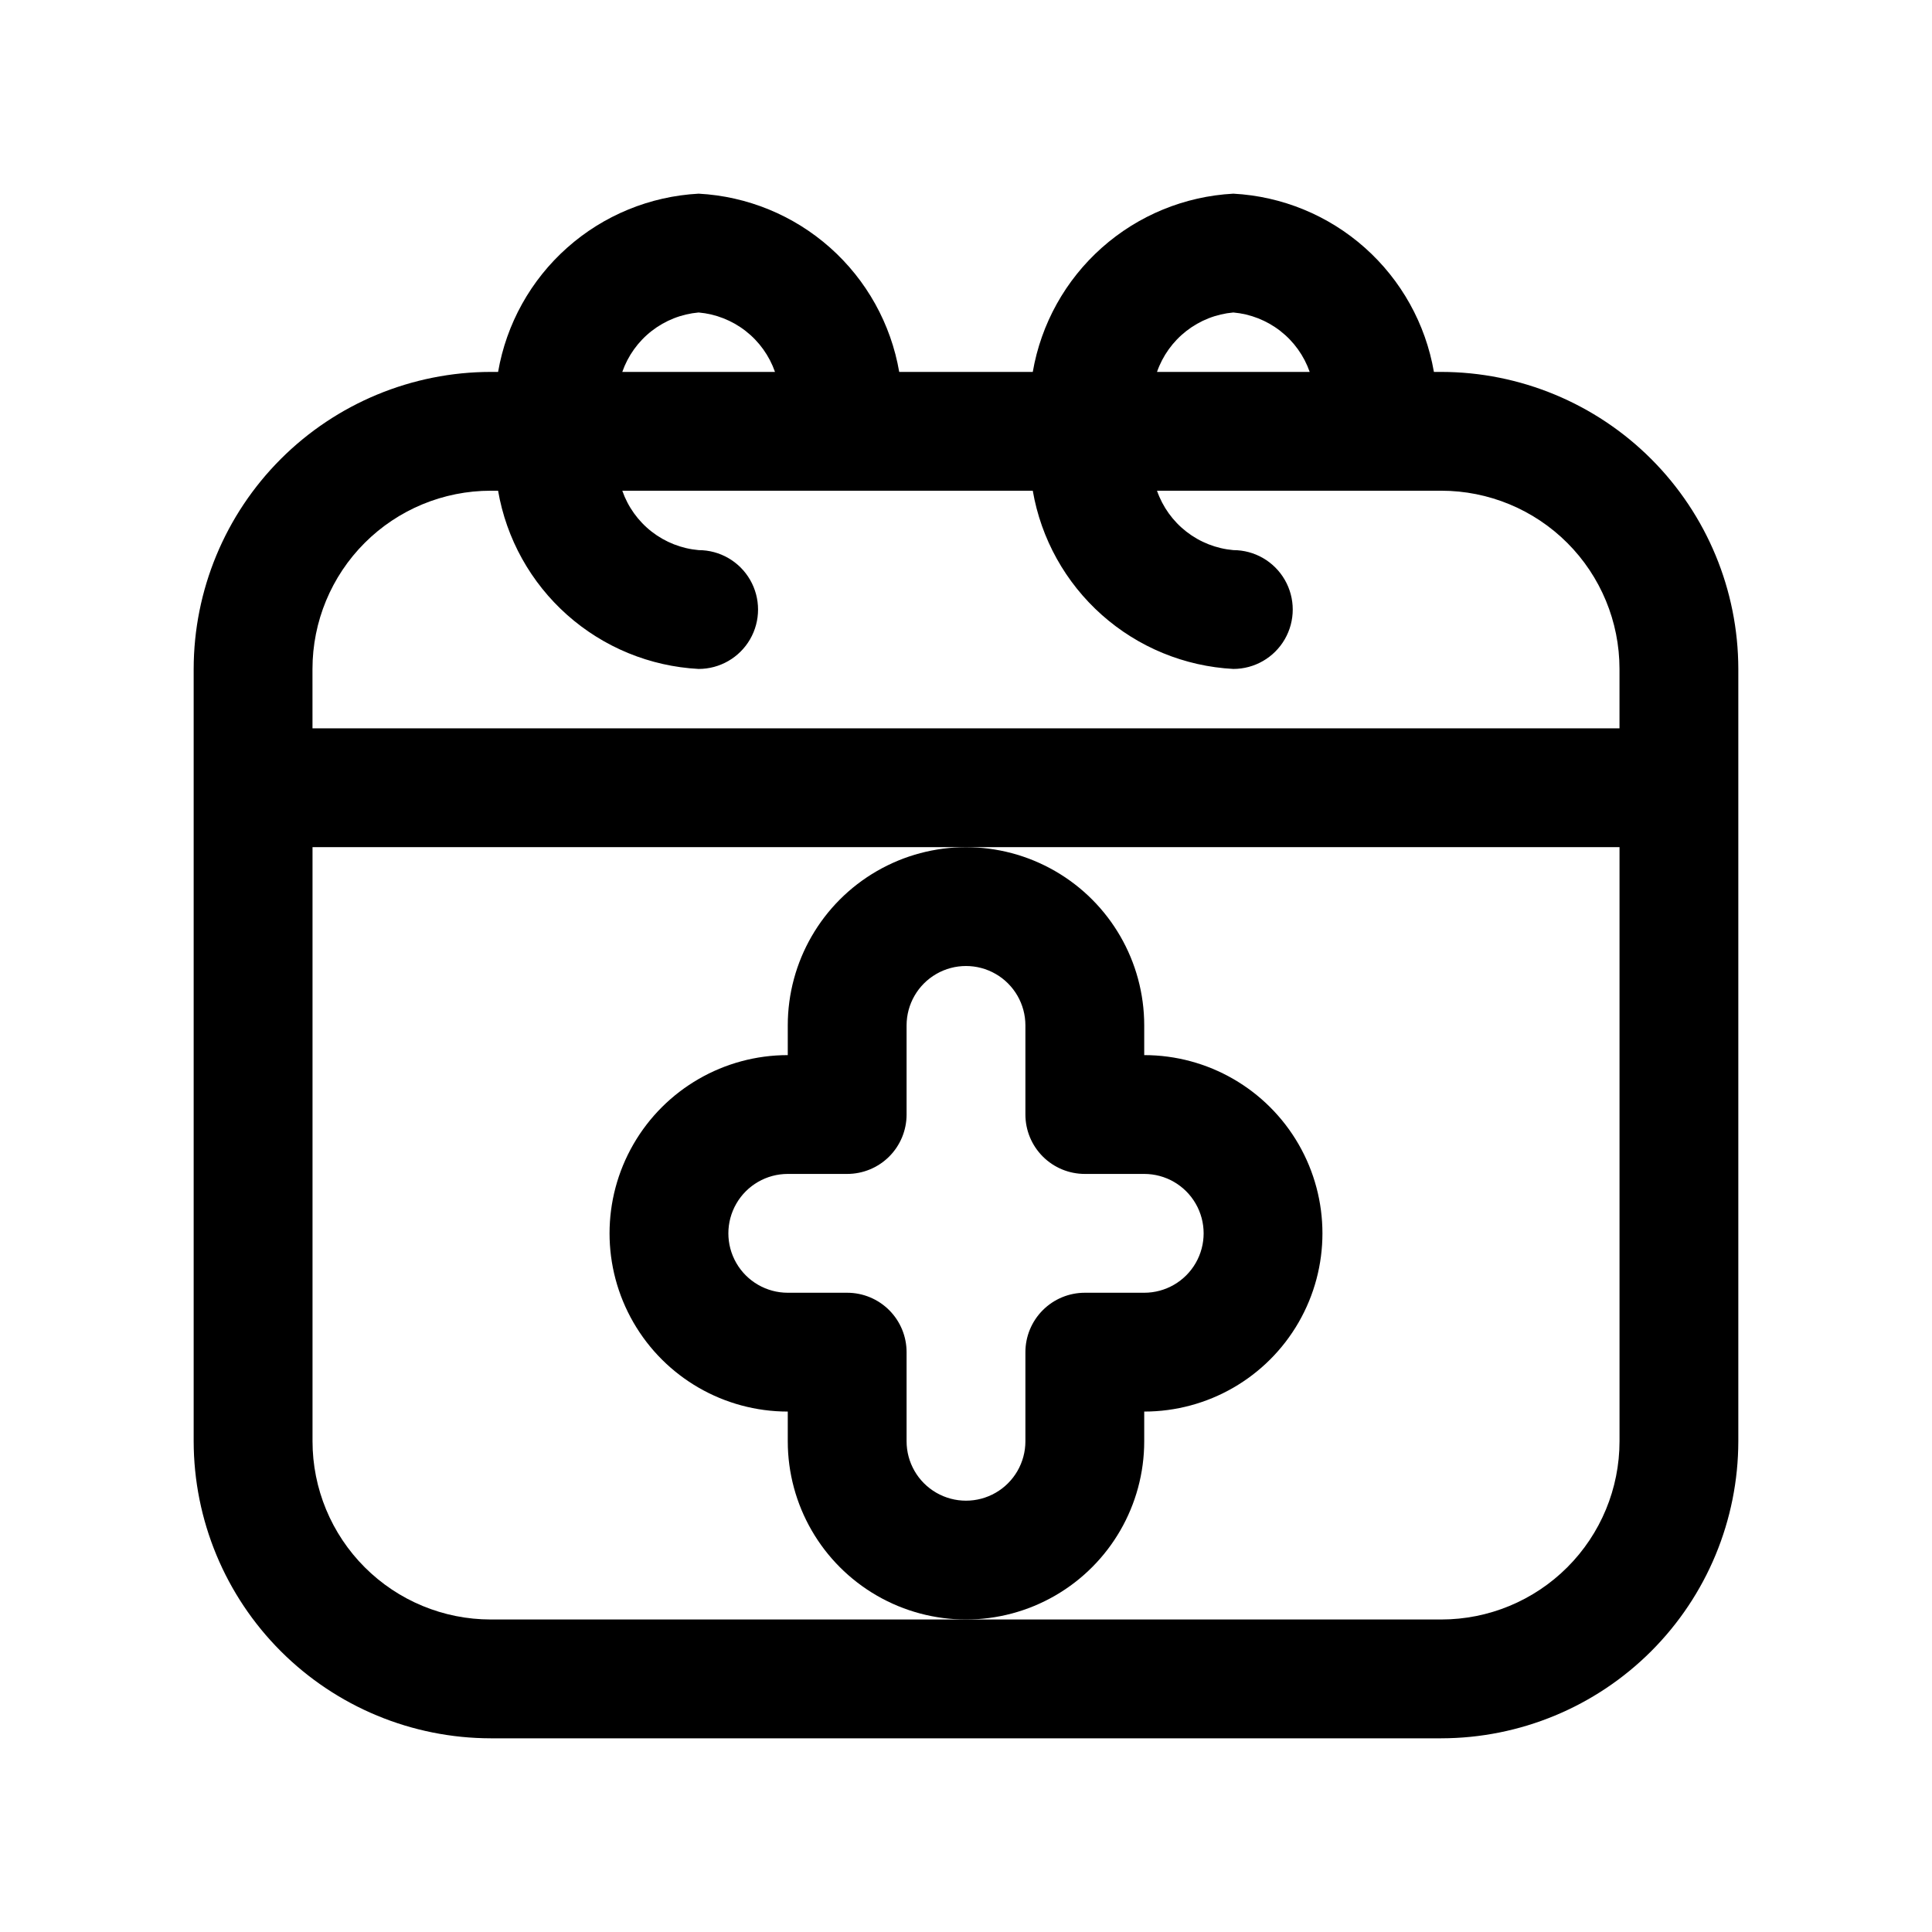 <?xml version="1.0" encoding="UTF-8"?>
<!-- Uploaded to: SVG Repo, www.svgrepo.com, Generator: SVG Repo Mixer Tools -->
<svg fill="#000000" width="800px" height="800px" version="1.1" viewBox="144 144 512 512" xmlns="http://www.w3.org/2000/svg">
 <g>
  <path d="m274.05 604.67h251.9c20.871-0.027 40.879-8.328 55.637-23.086 14.758-14.758 23.059-34.766 23.086-55.637v-204.67c-0.027-20.871-8.328-40.879-23.086-55.637-14.758-14.754-34.766-23.059-55.637-23.082h-1.953 0.004c-2.199-12.73-8.656-24.336-18.312-32.918s-21.941-13.629-34.84-14.316c-12.902 0.688-25.188 5.734-34.844 14.316s-16.113 20.188-18.309 32.918h-35.395c-2.195-12.73-8.652-24.336-18.309-32.918s-21.941-13.629-34.844-14.316c-12.898 0.688-25.184 5.734-34.84 14.316s-16.113 20.188-18.309 32.918h-1.953c-20.871 0.023-40.879 8.328-55.637 23.082-14.758 14.758-23.059 34.766-23.086 55.637v204.67c0.027 20.871 8.328 40.879 23.086 55.637 14.758 14.758 34.766 23.059 55.637 23.086zm299.14-78.719v-0.004c0 12.527-4.977 24.543-13.836 33.398-8.855 8.859-20.871 13.836-33.398 13.836h-251.9c-12.527 0-24.543-4.977-33.398-13.836-8.859-8.855-13.836-20.871-13.836-33.398v-157.44h346.37zm-102.34-299.14c4.527 0.398 8.848 2.098 12.438 4.891s6.293 6.562 7.793 10.855h-40.461c1.496-4.293 4.203-8.062 7.793-10.855 3.586-2.793 7.906-4.492 12.438-4.891zm-141.7 0h-0.004c4.531 0.398 8.852 2.098 12.441 4.891 3.586 2.793 6.293 6.562 7.793 10.855h-40.465c1.5-4.293 4.207-8.062 7.793-10.855 3.59-2.793 7.91-4.492 12.438-4.891zm-102.34 94.465c0-12.527 4.977-24.539 13.836-33.398 8.855-8.855 20.871-13.832 33.398-13.832h1.953c2.195 12.73 8.652 24.336 18.309 32.918 9.656 8.582 21.941 13.629 34.84 14.312 5.625 0 10.824-3 13.637-7.871s2.812-10.871 0-15.742c-2.812-4.875-8.012-7.875-13.637-7.875-4.527-0.398-8.848-2.094-12.438-4.887-3.586-2.793-6.293-6.562-7.793-10.855h108.78c2.195 12.73 8.652 24.336 18.309 32.918 9.656 8.582 21.941 13.629 34.844 14.312 5.625 0 10.82-3 13.633-7.871s2.812-10.871 0-15.742c-2.812-4.875-8.008-7.875-13.633-7.875-4.531-0.398-8.852-2.094-12.438-4.887-3.59-2.793-6.297-6.562-7.793-10.855h75.332c12.527 0 24.543 4.977 33.398 13.832 8.859 8.859 13.836 20.871 13.836 33.398v15.742l-346.37 0.004z"/>
  <path d="m447.23 525.95v-7.871c16.875 0 32.469-9 40.906-23.617 8.434-14.613 8.434-32.617 0-47.23-8.438-14.613-24.031-23.617-40.906-23.617v-7.871c0-16.875-9.004-32.465-23.617-40.902s-32.617-8.438-47.23 0c-14.613 8.438-23.617 24.027-23.617 40.902v7.871c-16.875 0-32.465 9.004-40.902 23.617s-8.438 32.617 0 47.23c8.438 14.617 24.027 23.617 40.902 23.617v7.871c0 16.875 9.004 32.469 23.617 40.906 14.613 8.438 32.617 8.438 47.23 0s23.617-24.031 23.617-40.906zm-31.488-23.617v23.617c0 5.625-3 10.824-7.871 13.637s-10.875 2.812-15.746 0-7.871-8.012-7.871-13.637v-23.613c0-4.176-1.656-8.18-4.609-11.133s-6.957-4.613-11.133-4.613h-15.746c-5.625 0-10.82-3-13.633-7.871s-2.812-10.871 0-15.742c2.812-4.875 8.008-7.875 13.633-7.875h15.746c4.176 0 8.18-1.656 11.133-4.609 2.953-2.953 4.609-6.957 4.609-11.133v-23.617c0-5.625 3-10.82 7.871-13.633s10.875-2.812 15.746 0 7.871 8.008 7.871 13.633v23.617c0 4.176 1.66 8.18 4.613 11.133 2.949 2.953 6.957 4.609 11.133 4.609h15.742c5.625 0 10.824 3 13.637 7.875 2.812 4.871 2.812 10.871 0 15.742s-8.012 7.871-13.637 7.871h-15.742c-4.176 0-8.184 1.66-11.133 4.613-2.953 2.953-4.613 6.957-4.613 11.133z"/>
 </g>
</svg>